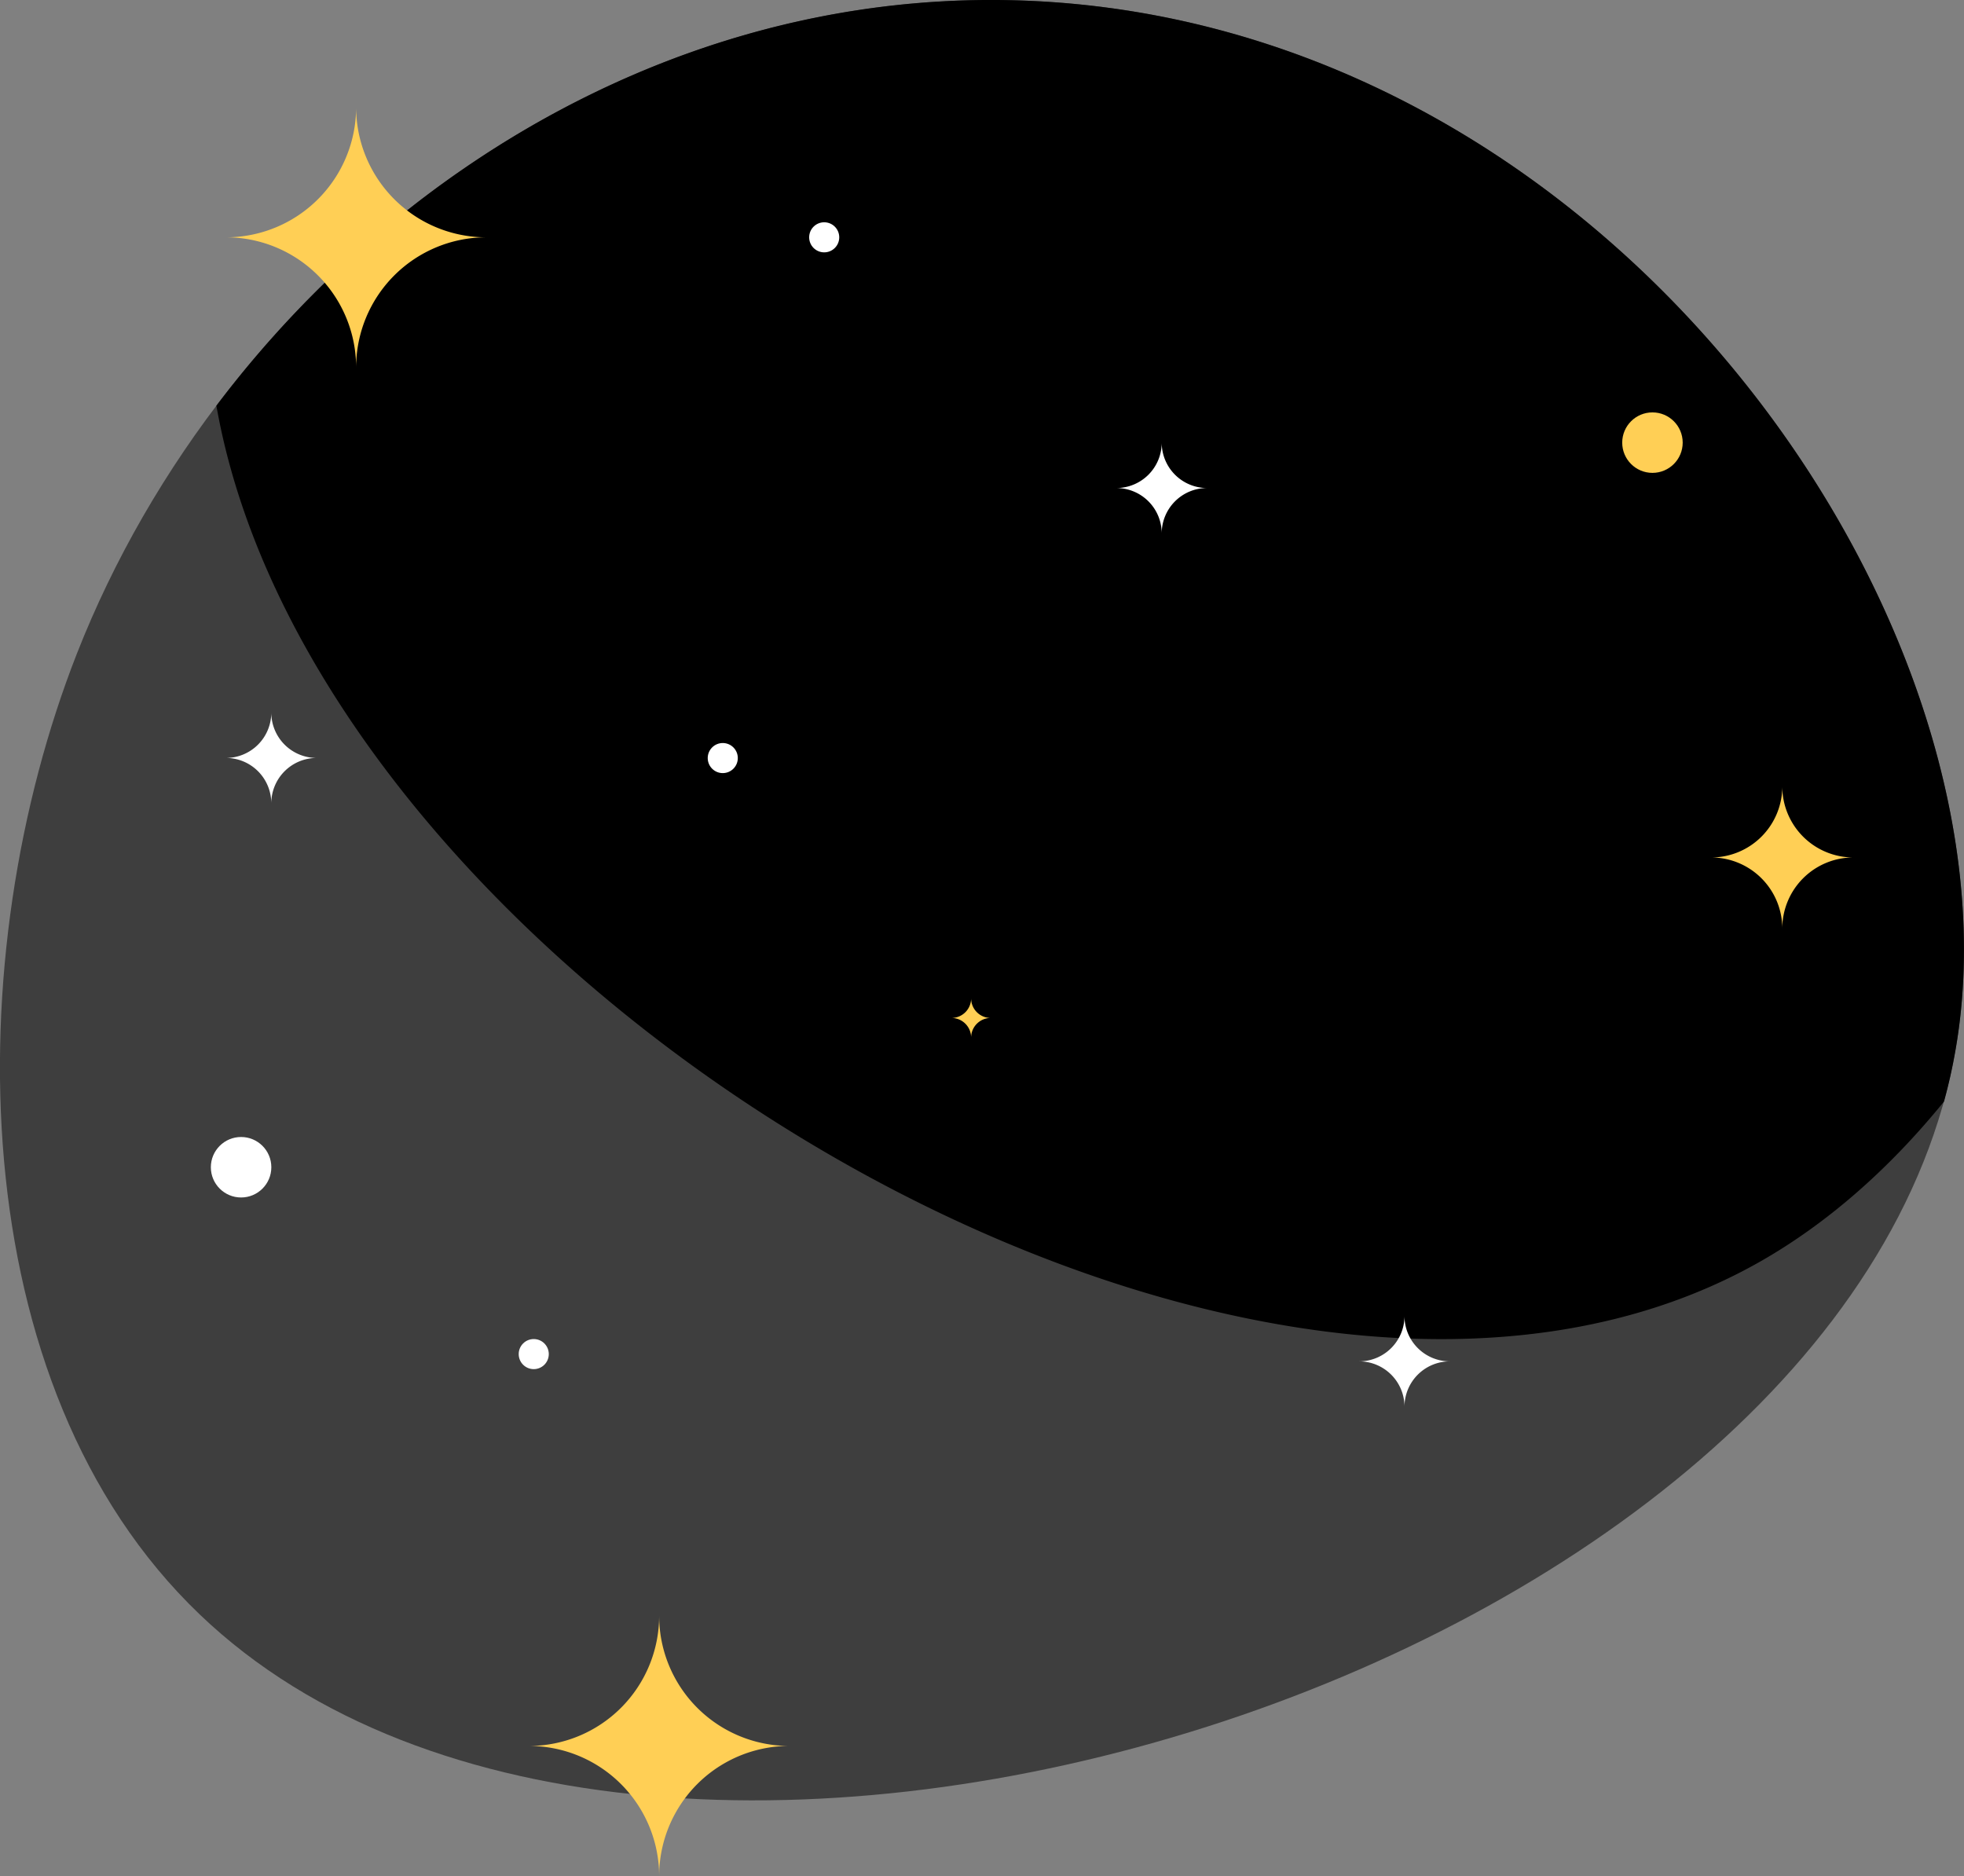   <svg xmlns="http://www.w3.org/2000/svg" viewBox="0 0 500.1 477.73" width="100%" style="vertical-align: middle; max-width: 100%; width: 100%;">
   <rect x="0" y="0" width="500.1" height="477.73" fill="#808080" stroke="none"/>
   <g>
    <g>
     <path d="M50.84,411.08c-61-58.39-61.38-167.85-31.27-244.62C57.14,70.71,155.12-7,267.43.5,414.54,10.37,516.11,161.8,498,267,470.81,425.24,165.84,521.22,50.84,411.08Z" fill="#3e3e3e">
     </path>
     <path d="M267.43.5C181.29-5.27,103.59,39.11,55.1,103.3c25.95,147.47,264.06,291.16,393,218,17.22-9.78,33.07-23.76,46.91-40.81A136,136,0,0,0,498,267C516.11,161.8,414.54,10.37,267.43.5Z" fill="#000000">
     </path>
     <path d="M90.68,93.58h0A33.15,33.15,0,0,0,57.53,60.43h0A33.15,33.15,0,0,0,90.68,27.28h0a33.15,33.15,0,0,0,33.15,33.15h0A33.15,33.15,0,0,0,90.68,93.58Z" fill="rgb(255, 207, 85)">
     </path>
     <path d="M167.84,477.73h0a33.16,33.16,0,0,0-33.16-33.15h0a33.16,33.16,0,0,0,33.16-33.15h0A33.15,33.15,0,0,0,201,444.58h0A33.15,33.15,0,0,0,167.84,477.73Z" fill="rgb(255, 207, 85)">
     </path>
     <path d="M453.83,236.44h0a18.1,18.1,0,0,0-18.1-18.1h0a18.1,18.1,0,0,0,18.1-18.1h0a18.1,18.1,0,0,0,18.1,18.1h0A18.1,18.1,0,0,0,453.83,236.44Z" fill="rgb(255, 207, 85)">
     </path>
     <path d="M295.81,135.82h0a11.55,11.55,0,0,0-11.56-11.55h0a11.56,11.56,0,0,0,11.56-11.56h0a11.57,11.57,0,0,0,11.56,11.56h0A11.56,11.56,0,0,0,295.81,135.82Z" fill="rgb(255, 255, 255)">
     </path>
     <path d="M69.08,204.59h0A11.55,11.55,0,0,0,57.53,193h0a11.56,11.56,0,0,0,11.55-11.56h0A11.57,11.57,0,0,0,80.64,193h0A11.56,11.56,0,0,0,69.08,204.59Z" fill="rgb(255, 255, 255)">
     </path>
     <path d="M247.28,264.26h0a5,5,0,0,0-5-5.05h0a5,5,0,0,0,5-5h0a5,5,0,0,0,5.05,5h0A5,5,0,0,0,247.28,264.26Z" fill="rgb(255, 207, 85)">
     </path>
     <path d="M357.63,358.21h0a11.56,11.56,0,0,0-11.56-11.56h0a11.55,11.55,0,0,0,11.56-11.55h0a11.55,11.55,0,0,0,11.56,11.55h0A11.56,11.56,0,0,0,357.63,358.21Z" fill="rgb(255, 255, 255)">
     </path>
     <circle cx="135.91" cy="344.8" r="3.83" fill="rgb(255, 255, 255)">
     </circle>
     <circle cx="184.04" cy="193.03" r="3.83" fill="rgb(255, 255, 255)">
     </circle>
     <circle cx="209.87" cy="60.43" r="3.83" fill="rgb(255, 255, 255)">
     </circle>
     <circle cx="61.39" cy="297.22" r="7.7" fill="rgb(255, 255, 255)">
     </circle>
     <circle cx="420.77" cy="112.71" r="7.7" fill="rgb(255, 207, 85)">
     </circle>
    </g>
   </g>
  </svg>

